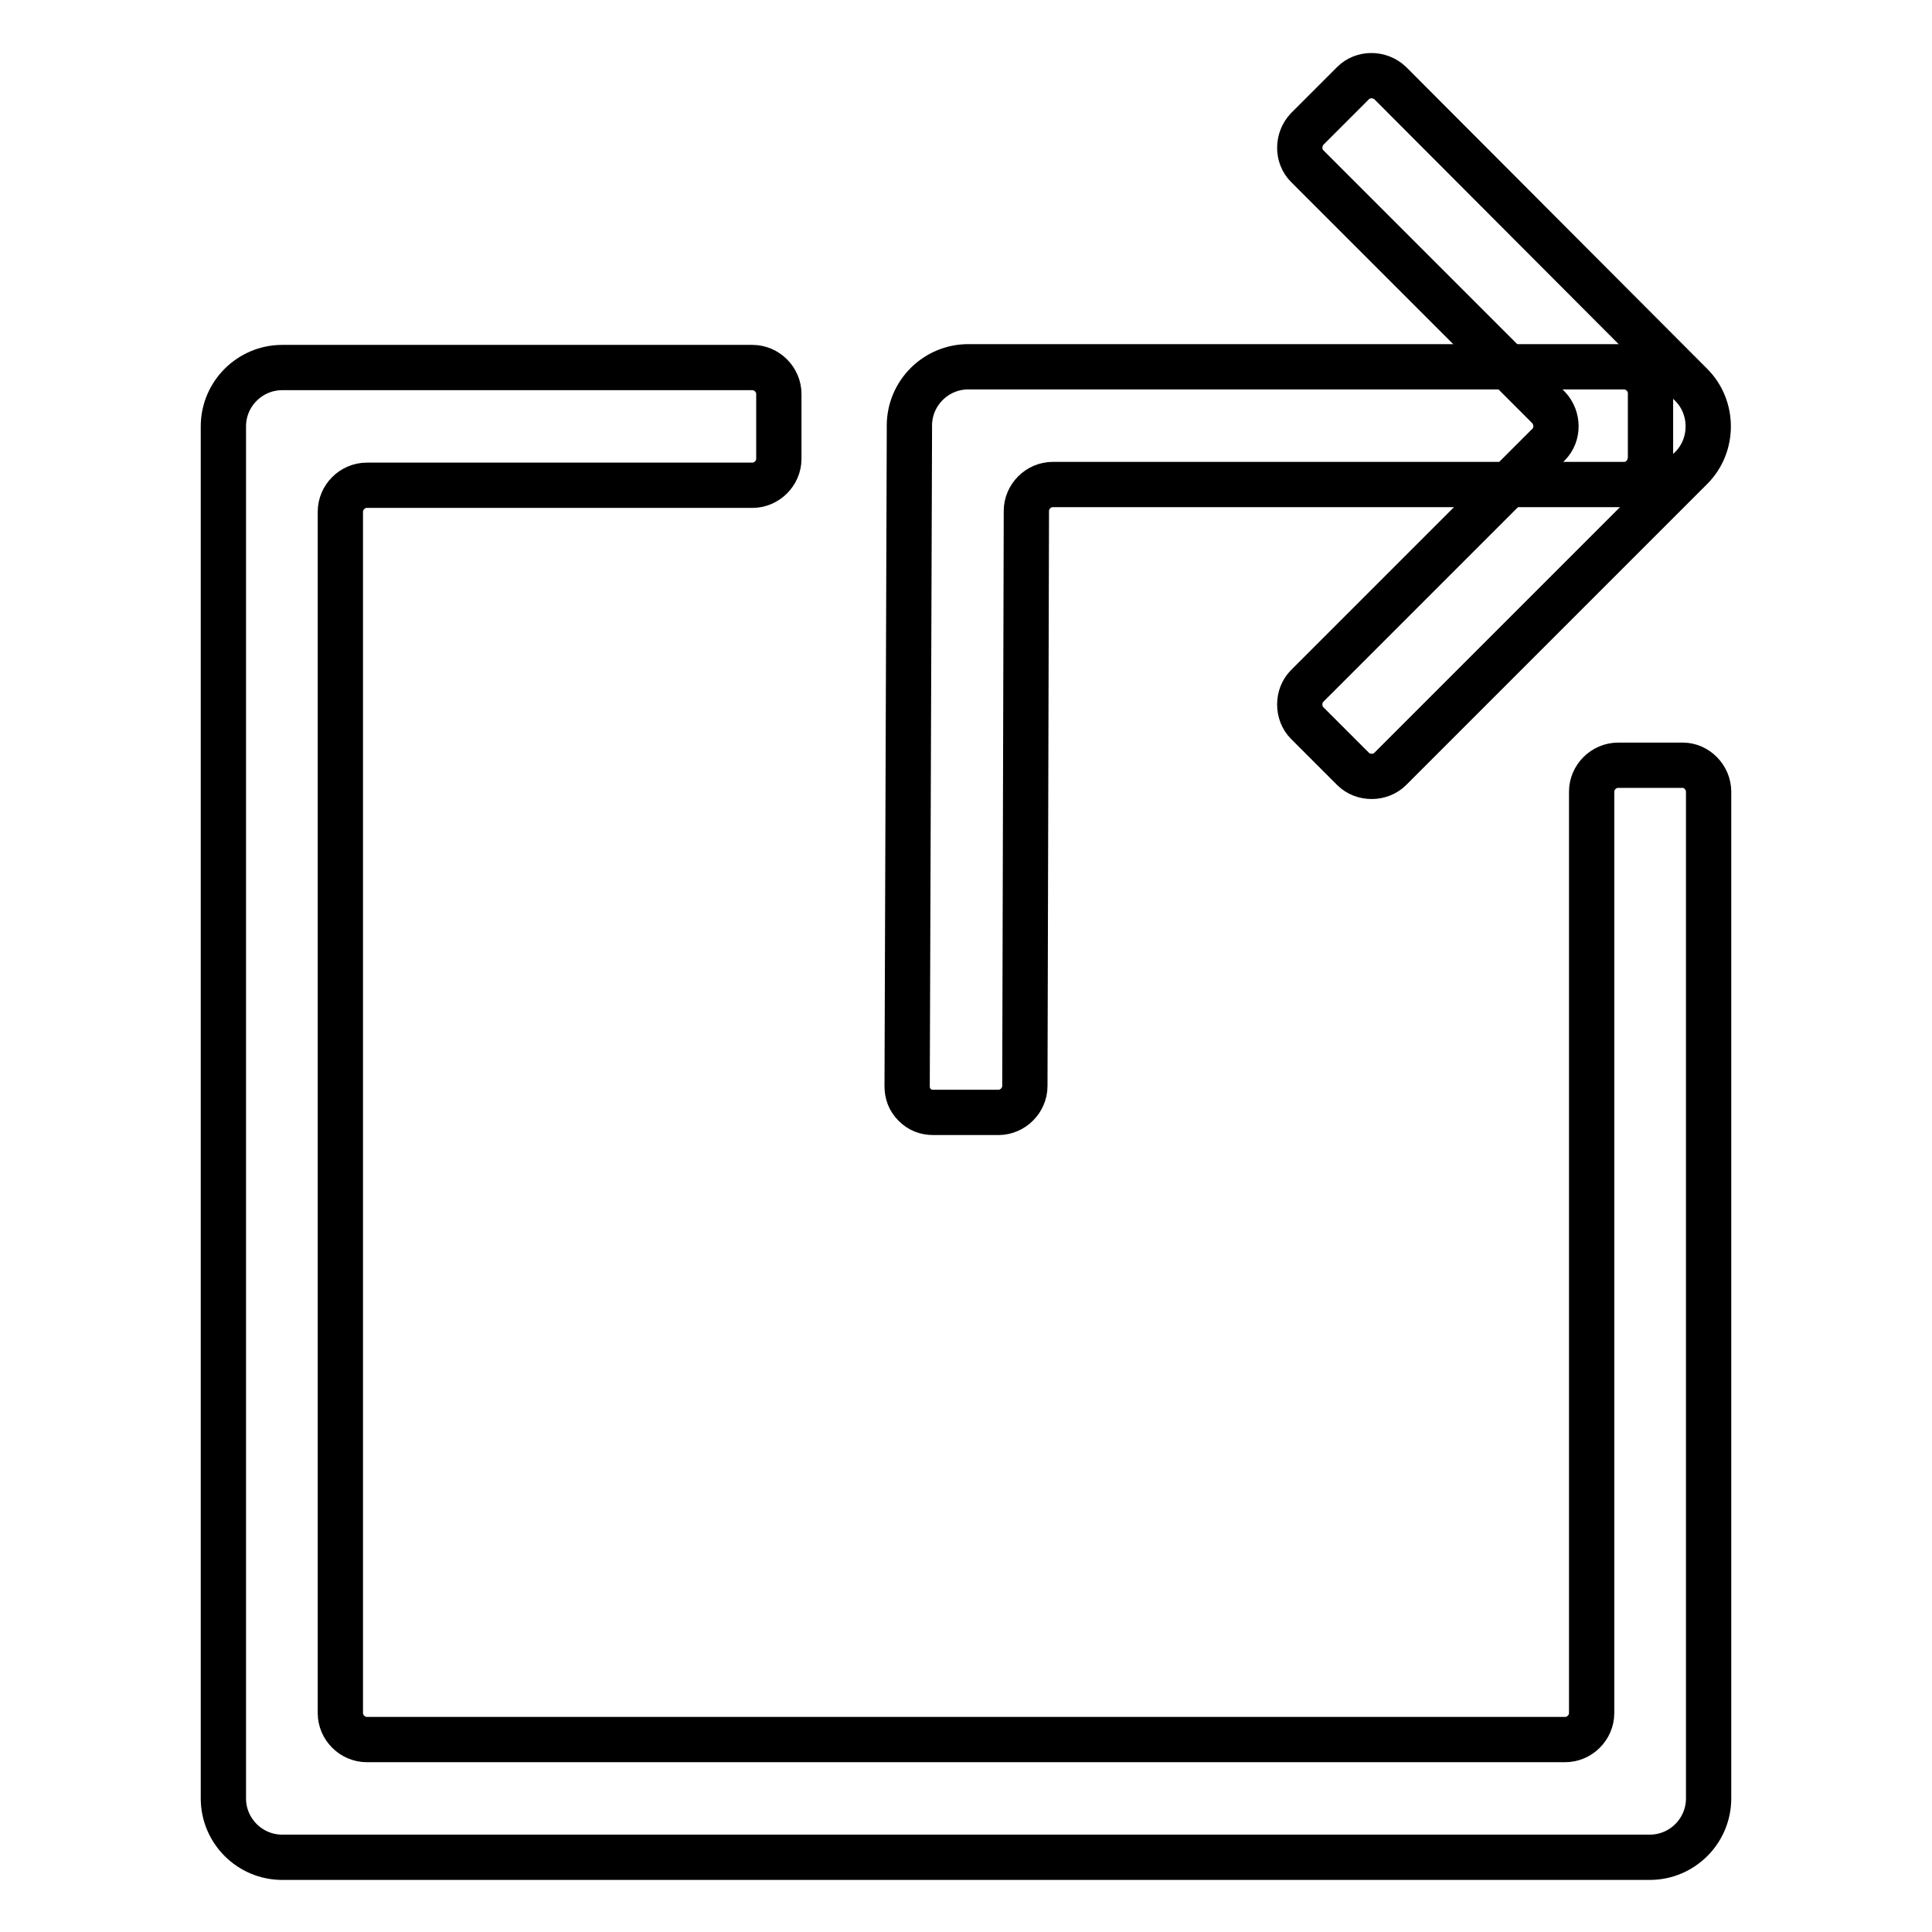 <?xml version="1.0" encoding="utf-8"?>
<!-- Svg Vector Icons : http://www.onlinewebfonts.com/icon -->
<!DOCTYPE svg PUBLIC "-//W3C//DTD SVG 1.1//EN" "http://www.w3.org/Graphics/SVG/1.1/DTD/svg11.dtd">
<svg version="1.1" xmlns="http://www.w3.org/2000/svg" xmlns:xlink="http://www.w3.org/1999/xlink" x="0px" y="0px" viewBox="0 0 256 256" enable-background="new 0 0 256 256" xml:space="preserve">
<g> <path stroke-width="6" fill-opacity="0" stroke="#000000"  d="M215.2,64.2h-75.7c-1.9,0-3.5,1.6-3.5,3.5l-0.2,76.2c0,1.9-1.6,3.5-3.5,3.5h-8.6c-1,0-1.8-0.3-2.5-1 c-0.7-0.7-1-1.5-1-2.5l0.3-86.6V57c0-0.2,0-0.3,0-0.6c0-4.3,3.5-7.8,7.8-7.8h86.9c1.9,0,3.5,1.6,3.5,3.5v8.6 C218.6,62.7,217.1,64.2,215.2,64.2L215.2,64.2z"/> <path stroke-width="6" fill-opacity="0" stroke="#000000"  d="M184.2,11L224.1,51c3,3,3,8,0,11l-39.9,39.9c-1.3,1.3-3.6,1.3-4.9,0l-6.1-6.1c-1.3-1.3-1.3-3.6,0-4.9l32-32 c1.3-1.3,1.3-3.5,0-4.9l-32-32c-1.3-1.3-1.3-3.5,0-4.9l6.1-6.1C180.6,9.7,182.8,9.7,184.2,11z"/> <path stroke-width="6" fill-opacity="0" stroke="#000000"  d="M226.4,104.9v133.4c0,4.3-3.5,7.8-7.8,7.8H37.4c-4.3,0-7.8-3.5-7.8-7.8V56.5c0-4.3,3.5-7.8,7.8-7.8h62.3 c1.9,0,3.5,1.6,3.5,3.5v8.6c0,1.9-1.6,3.5-3.5,3.5H48.6c-1.9,0-3.5,1.6-3.5,3.5V227c0,1.9,1.6,3.5,3.5,3.5h158.8 c1.9,0,3.5-1.6,3.5-3.5V104.9c0-1.9,1.6-3.5,3.5-3.5h8.6C224.8,101.4,226.4,103,226.4,104.9L226.4,104.9z"/></g>
</svg>